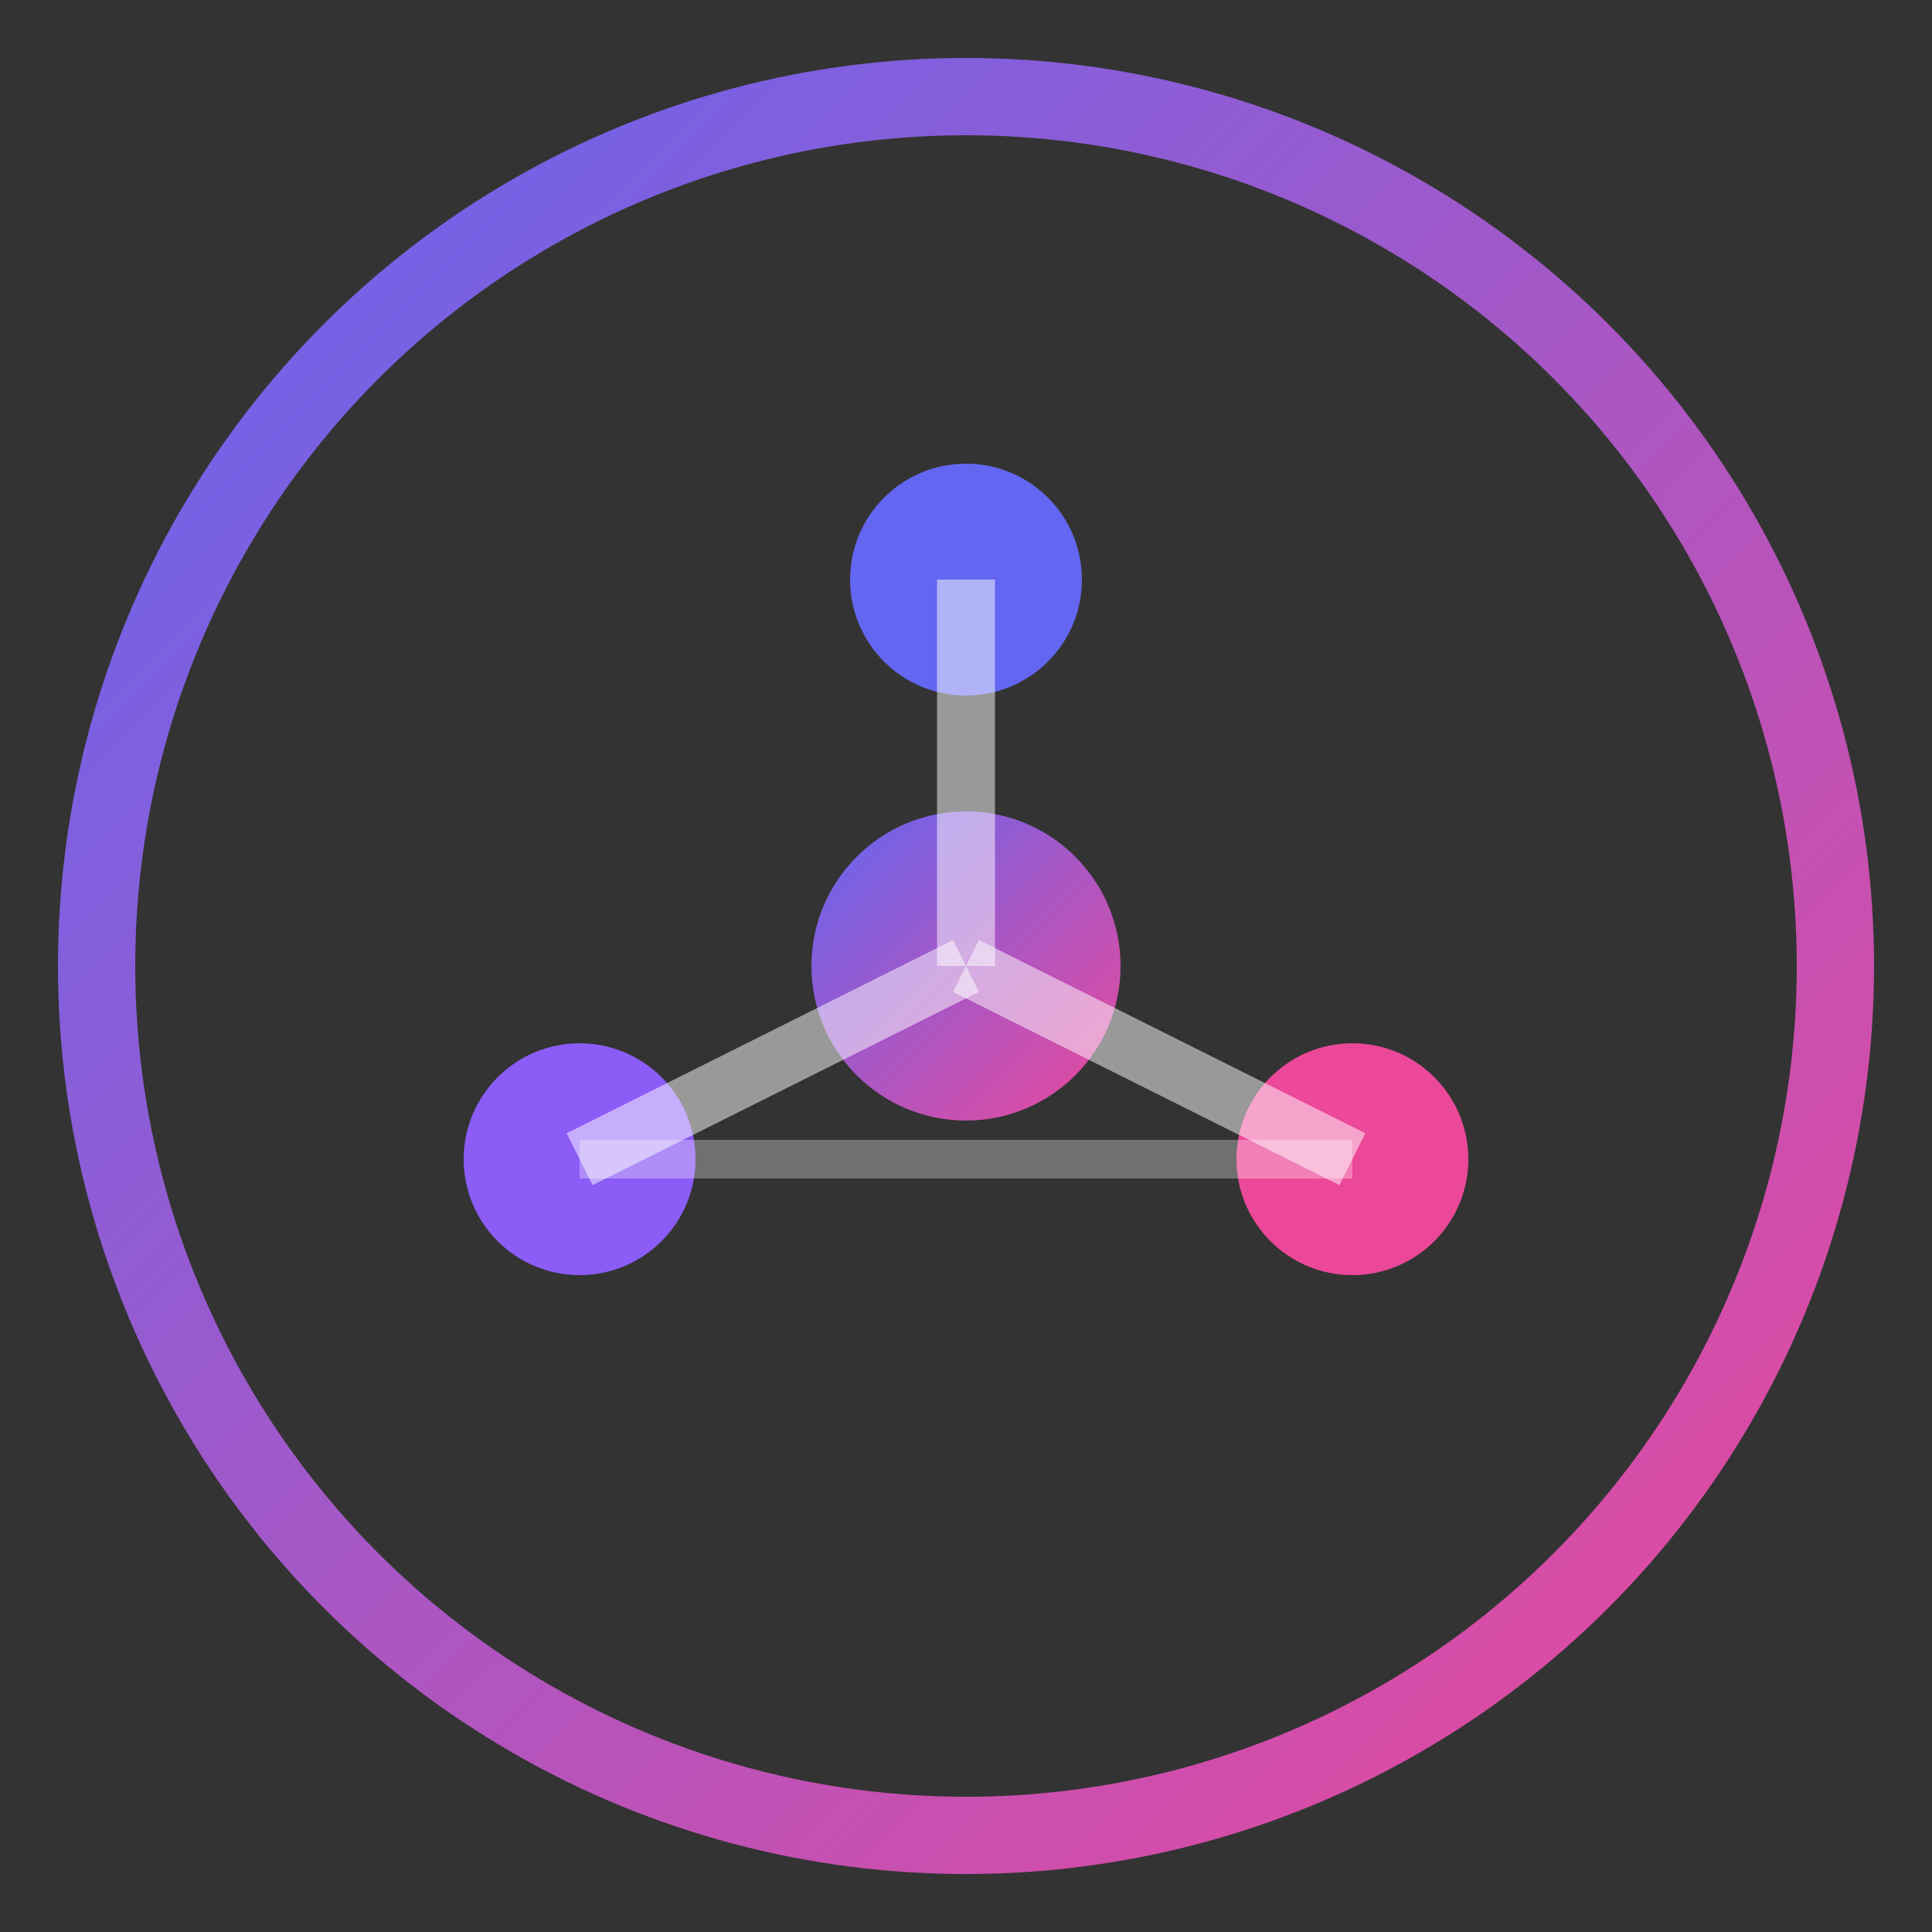 <svg xmlns="http://www.w3.org/2000/svg" viewBox="0 0 100 100">
  <rect x="0" y="0" width="100" height="100" fill="#333333" stroke="none"/>
  <defs>
    <linearGradient id="grad" x1="0%" y1="0%" x2="100%" y2="100%">
      <stop offset="0%" style="stop-color:#6366f1;stop-opacity:1" />
      <stop offset="100%" style="stop-color:#ec4899;stop-opacity:1" />
    </linearGradient>
  </defs>
  <!-- Brain/Network Shape -->
  <circle cx="50" cy="50" r="45" fill="none" stroke="url(#grad)" stroke-width="4" />
  
  <!-- Nodes -->
  <circle cx="50" cy="30" r="6" fill="#6366f1" />
  <circle cx="30" cy="60" r="6" fill="#8b5cf6" />
  <circle cx="70" cy="60" r="6" fill="#ec4899" />
  <circle cx="50" cy="50" r="8" fill="url(#grad)" />
  
  <!-- Connections -->
  <line x1="50" y1="30" x2="50" y2="50" stroke="white" stroke-width="3" stroke-opacity="0.5" />
  <line x1="30" y1="60" x2="50" y2="50" stroke="white" stroke-width="3" stroke-opacity="0.5" />
  <line x1="70" y1="60" x2="50" y2="50" stroke="white" stroke-width="3" stroke-opacity="0.5" />
  <line x1="30" y1="60" x2="70" y2="60" stroke="white" stroke-width="2" stroke-opacity="0.3" />
</svg>
